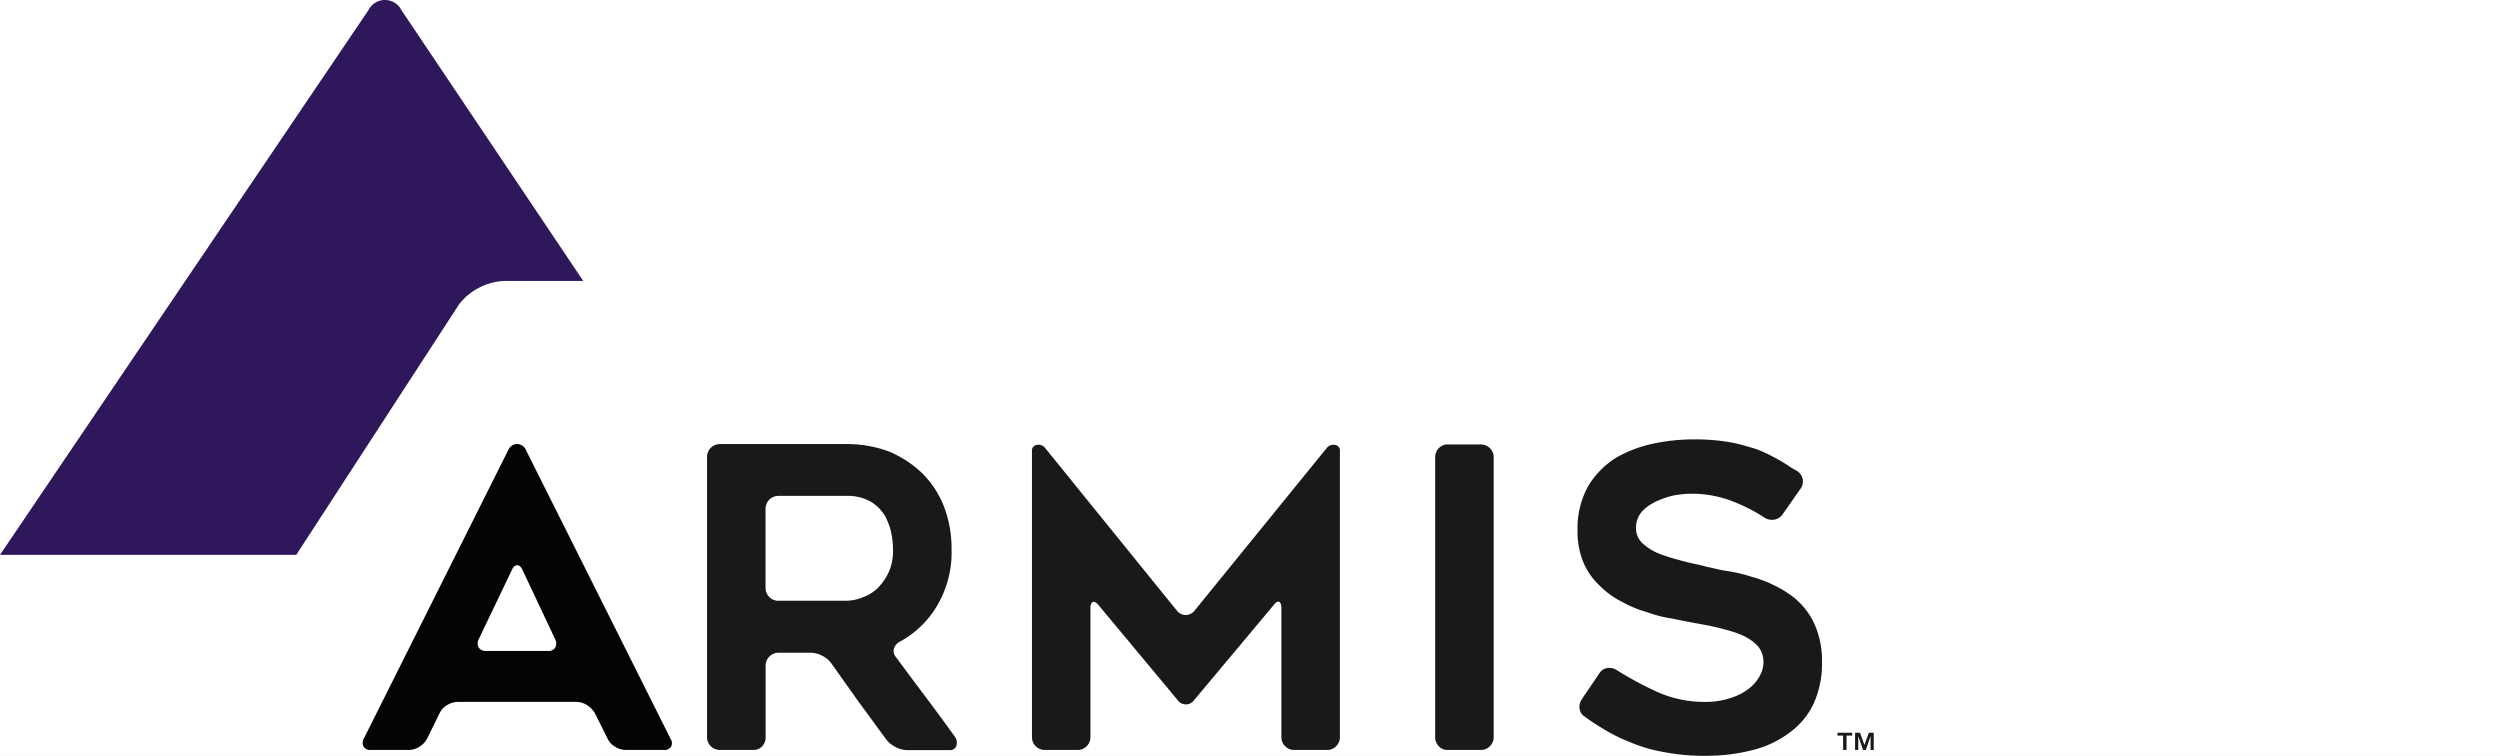 <svg xmlns="http://www.w3.org/2000/svg" xmlns:xlink="http://www.w3.org/1999/xlink" width="215" height="65" viewBox="0 0 215 65">
  <rect x="0" y="0" width="215" height="65" fill="#808080" stroke="none"/>
  <defs>
    <clipPath id="clip-Armis-logo">
      <rect width="215" height="65"/>
    </clipPath>
  </defs>
  <g id="Armis-logo" clip-path="url(#clip-Armis-logo)">
    <rect width="215" height="65" fill="#fff"/>
    <rect id="Rectangle_15114" data-name="Rectangle 15114" width="215" height="65" fill="#fff"/>
    <g id="Group_194000" data-name="Group 194000" transform="translate(0.865 -525.192)">
      <g id="Group_193997" data-name="Group 193997" transform="translate(-0.865 525.192)">
        <path id="Path_36330" data-name="Path 36330" d="M-.865,572.908l31.69-46.849a1.588,1.588,0,0,1,2.83,0L45.4,543.552l3.894,5.8H42.528a5.239,5.239,0,0,0-3.9,1.993L24.614,572.908Z" transform="translate(0.865 -525.192)" fill="#2f175c"/>
        <g id="Group_193996" data-name="Group 193996" transform="translate(31.189 37.793)">
          <path id="Path_36331" data-name="Path 36331" d="M146.72,731.12l12.471-24.907a.814.814,0,0,1,1.437,0L173.1,731.12a.678.678,0,0,1,.054.682.656.656,0,0,1-.629.288h-3.27a1.767,1.767,0,0,1-.935-.288,1.54,1.54,0,0,1-.647-.718l-1.078-2.157a1.912,1.912,0,0,0-.665-.683,1.689,1.689,0,0,0-.917-.287H154.807a1.776,1.776,0,0,0-.934.287,1.545,1.545,0,0,0-.646.719l-1.042,2.121a1.816,1.816,0,0,1-.665.718,1.68,1.68,0,0,1-.917.288h-3.27a.657.657,0,0,1-.629-.288A.726.726,0,0,1,146.72,731.12Zm10.531-7.548h5.319a.645.645,0,0,0,.629-.306.765.765,0,0,0-.018-.7l-2.8-5.931q-.18-.431-.467-.431t-.467.431l-2.84,5.931a.754.754,0,0,0,0,.718A.7.7,0,0,0,157.251,723.573Z" transform="translate(-146.626 -705.387)" fill="#030504"/>
          <path id="Path_36332" data-name="Path 36332" d="M290.642,732.09H287.8a1.1,1.1,0,0,1-1.114-1.115V706.9a1.105,1.105,0,0,1,1.114-1.115h10.854a10.267,10.267,0,0,1,3.7.648A9.434,9.434,0,0,1,305.2,708.3a8.267,8.267,0,0,1,1.079,1.33,8.612,8.612,0,0,1,.791,1.545,10.186,10.186,0,0,1,.646,3.666,9.015,9.015,0,0,1-1.473,5.212,8.375,8.375,0,0,1-2.983,2.731.973.973,0,0,0-.5.593.787.787,0,0,0,.18.737q1.329,1.8,2.534,3.4t2.5,3.4a.856.856,0,0,1,.161.791.554.554,0,0,1-.593.4H303.9a2.167,2.167,0,0,1-.97-.252,2.3,2.3,0,0,1-.79-.611q-.612-.826-1.2-1.635t-1.2-1.635l-2.372-3.343a2.134,2.134,0,0,0-.791-.647,2.17,2.17,0,0,0-.97-.252h-2.767a1.105,1.105,0,0,0-1.115,1.115v6.145a1.111,1.111,0,0,1-.3.791A1.018,1.018,0,0,1,290.642,732.09Zm2.193-12.831h5.822a3.953,3.953,0,0,0,1.4-.287,3.583,3.583,0,0,0,1.33-.827,4.887,4.887,0,0,0,.934-1.366,4.532,4.532,0,0,0,.359-1.941,6.975,6.975,0,0,0-.144-1.366,4.382,4.382,0,0,0-.215-.772,7.972,7.972,0,0,0-.324-.737,3.729,3.729,0,0,0-1.221-1.222,4.031,4.031,0,0,0-2.121-.5h-5.822a1.105,1.105,0,0,0-1.115,1.115v6.792a1.105,1.105,0,0,0,1.115,1.114Z" transform="translate(-257.07 -705.387)" fill="#1a1818"/>
          <path id="Path_36333" data-name="Path 36333" d="M445.279,706.617V731.2a1.073,1.073,0,0,1-.324.791,1.032,1.032,0,0,1-.754.323h-2.84a1.1,1.1,0,0,1-1.114-1.114V720.131c0-.311-.066-.5-.2-.558s-.293.042-.485.306l-6.828,8.158a.863.863,0,0,1-1.4,0l-6.793-8.158q-.288-.359-.5-.288c-.143.048-.216.229-.216.54V731.2a1.1,1.1,0,0,1-1.114,1.114h-2.8a1.105,1.105,0,0,1-1.115-1.114V706.617a.482.482,0,0,1,.431-.54.719.719,0,0,1,.719.288L431.3,720.382a.96.96,0,0,0,1.438,0l11.393-14.016a.717.717,0,0,1,.718-.288A.482.482,0,0,1,445.279,706.617Z" transform="translate(-361.237 -705.61)" fill="#1a1818"/>
          <path id="Path_36334" data-name="Path 36334" d="M586.717,732.225h-2.839a1.016,1.016,0,0,1-.773-.324,1.109,1.109,0,0,1-.306-.791V707.066a1.11,1.11,0,0,1,.306-.791,1.018,1.018,0,0,1,.773-.324h2.839a1.1,1.1,0,0,1,1.114,1.114V731.11a1.1,1.1,0,0,1-1.114,1.114Z" transform="translate(-490.563 -705.521)" fill="#1a1818"/>
          <path id="Path_36335" data-name="Path 36335" d="M641.046,726.267l1.509-2.228a.976.976,0,0,1,.683-.467,1.152,1.152,0,0,1,.826.179,29.612,29.612,0,0,0,3.163,1.725,9.885,9.885,0,0,0,4.421,1.007,6.6,6.6,0,0,0,2.156-.324,4.909,4.909,0,0,0,1.582-.791,3.5,3.5,0,0,0,.97-1.114,2.458,2.458,0,0,0,.323-1.222,2.1,2.1,0,0,0-.5-1.366,4.233,4.233,0,0,0-1.294-.9,7.227,7.227,0,0,0-.862-.324q-.468-.143-1.043-.288-.539-.143-1.1-.251t-1.168-.216q-.4-.071-.863-.162t-.97-.2a10.871,10.871,0,0,1-2.157-.54,10.248,10.248,0,0,1-2.193-.9,7.4,7.4,0,0,1-1.941-1.4,5.925,5.925,0,0,1-1.4-2.012,6.933,6.933,0,0,1-.5-2.731,7.434,7.434,0,0,1,.934-3.846,7.344,7.344,0,0,1,2.372-2.408,10.847,10.847,0,0,1,3.235-1.222,16.536,16.536,0,0,1,3.45-.36,18.008,18.008,0,0,1,2.947.216,12.464,12.464,0,0,1,1.239.269q.593.163,1.169.342a11.7,11.7,0,0,1,1.114.485q.538.27,1.042.557.359.217.682.431t.719.431a1.1,1.1,0,0,1,.467.719,1.069,1.069,0,0,1-.215.827l-1.51,2.157a1.1,1.1,0,0,1-.736.467,1.172,1.172,0,0,1-.845-.18,14.121,14.121,0,0,0-2.66-1.366,9.607,9.607,0,0,0-3.63-.682c-.216,0-.449.012-.7.036s-.509.06-.773.108a7.3,7.3,0,0,0-1.581.539,5.129,5.129,0,0,0-.666.4,3.173,3.173,0,0,0-.557.5,2.1,2.1,0,0,0-.467,1.366,1.752,1.752,0,0,0,.575,1.33,4.631,4.631,0,0,0,1.474.9q.467.18.952.324t1.024.288q.539.144,1.06.251t1.025.252c.263.048.539.108.827.18a9.363,9.363,0,0,0,.934.18q.5.071,1.042.2t1.078.306c.192.048.389.108.594.179s.4.144.593.216q.432.18.988.467a7.382,7.382,0,0,1,.952.575,4.519,4.519,0,0,1,.521.377c.156.132.306.269.449.413a6.051,6.051,0,0,1,1.366,2.084,7.644,7.644,0,0,1,.54,3.019,8.353,8.353,0,0,1-.719,3.558,6.458,6.458,0,0,1-2.048,2.479,8.786,8.786,0,0,1-3.164,1.51,15.849,15.849,0,0,1-4.061.5,17.888,17.888,0,0,1-3.63-.324,12.845,12.845,0,0,1-2.839-.827q-.647-.25-1.258-.557t-1.185-.665c-.24-.144-.48-.293-.719-.449s-.491-.329-.755-.522a.97.97,0,0,1-.467-.682A1.14,1.14,0,0,1,641.046,726.267Z" transform="translate(-536.209 -703.912)" fill="#1a1818"/>
        </g>
      </g>
      <g id="Group_193998" data-name="Group 193998" transform="translate(157.161 588.209)">
        <path id="Path_36336" data-name="Path 36336" d="M746.424,823.439v-.247h1.262v.247H747.2v1.233h-.294v-1.233Zm1.936-.247.378,1.06.381-1.06h.42v1.48h-.271v-1.194l-.41,1.194h-.237l-.413-1.194v1.194h-.272v-1.48Z" transform="translate(-746.424 -823.192)" fill="#1a1818"/>
      </g>
    </g>
  </g>
</svg>

